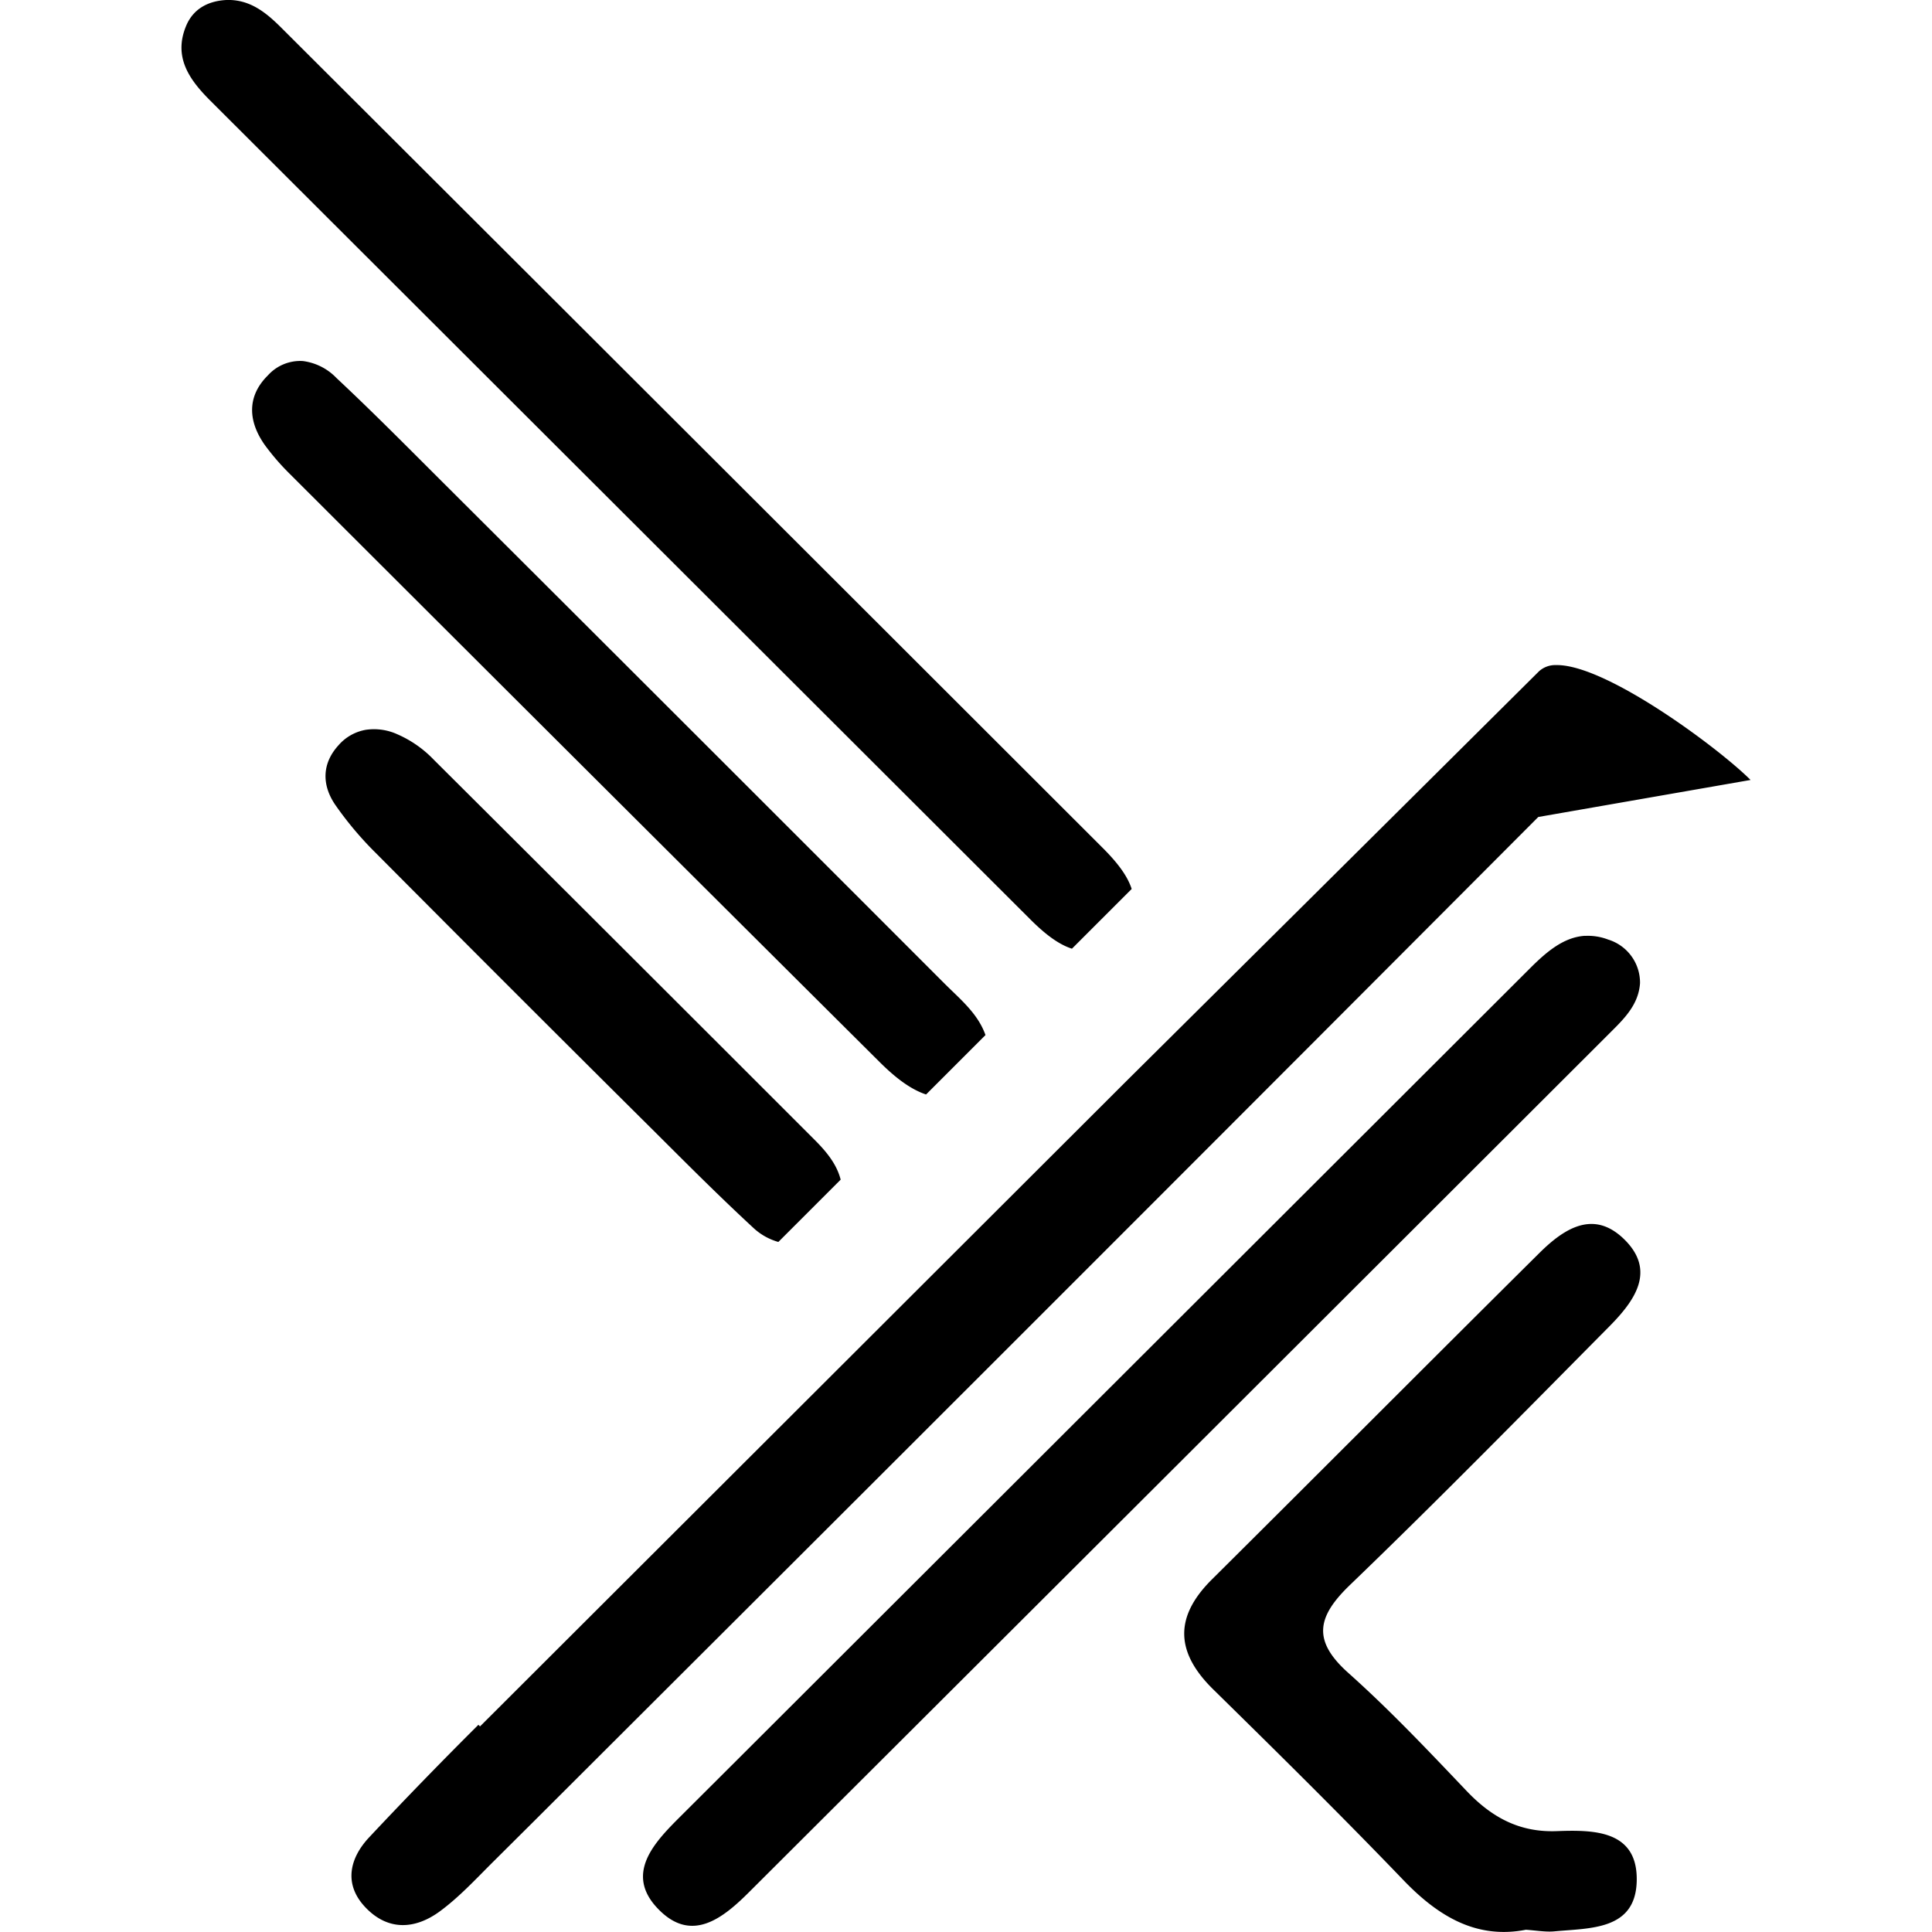 <?xml version="1.0" encoding="utf-8"?>
<!-- Generator: www.svgicons.com -->
<svg xmlns="http://www.w3.org/2000/svg" width="800" height="800" viewBox="0 0 24 24">
<path fill="currentColor" d="M2.812 0c-.23.012-.416.112-.503.329c-.155.382.043.66.298.916l10.186 10.17c.16.16.336.31.523.37l.742-.742c-.06-.187-.212-.363-.373-.523Q8.595 5.434 3.5.35C3.31.16 3.107-.01 2.812 0m.95 4.485a.54.54 0 0 0-.434.178c-.265.262-.246.573-.037.867q.141.192.312.36q3.658 3.654 7.323 7.302c.165.164.363.333.578.404l.738-.738c-.094-.268-.316-.447-.51-.641a4831.46 4831.315 0 0 0-6.246-6.24c-.431-.43-.861-.865-1.306-1.281a.7.7 0 0 0-.418-.211M19.33 8.262a.3.3 0 0 0-.213.078q-2.562 2.547-5.127 5.092l-8.027 8.014l-.02-.02a56.5 56.498 0 0 0-1.36 1.401c-.233.25-.32.57-.05.86c.282.303.623.284.934.054c.233-.172.434-.388.64-.594l.543-.54l1.506-1.503q5.484-5.47 10.953-10.955l2.637-.46c-.377-.38-1.794-1.44-2.416-1.427m-14.78.803a.58.58 0 0 0-.345.193c-.208.228-.206.492-.045.733q.226.326.508.605a773.152 773.129 0 0 0 3.486 3.484c.394.393.787.787 1.195 1.164c.09.087.2.15.32.184l.774-.774c-.05-.198-.184-.356-.332-.503a3008.15 3008.06 0 0 0-4.724-4.715a1.4 1.4 0 0 0-.452-.315a.7.7 0 0 0-.384-.056Zm15.137 2.56c-.27.018-.485.208-.687.41l-9.86 9.844l-.726.724c-.174.175-.352.367-.408.575c-.045.164-.013.34.156.521c.423.455.82.13 1.154-.205q5.351-5.337 10.7-10.68c.169-.168.339-.34.357-.6a.56.56 0 0 0-.395-.542a.7.7 0 0 0-.29-.046zm.057 3.58c-.226.012-.438.178-.625.364c-1.357 1.346-2.706 2.702-4.063 4.05c-.474.47-.452.91.018 1.37c.796.782 1.59 1.565 2.363 2.37c.433.45.907.732 1.518.613c.14.01.249.03.353.02c.446-.042 1.01-.012 1.024-.626c.014-.633-.535-.636-.995-.619c-.466.017-.809-.174-1.119-.5c-.476-.5-.952-1.004-1.466-1.463c-.456-.406-.391-.703.023-1.1c1.091-1.05 2.152-2.132 3.217-3.207c.314-.318.593-.697.17-1.096c-.143-.134-.283-.183-.418-.176"/>
</svg>
